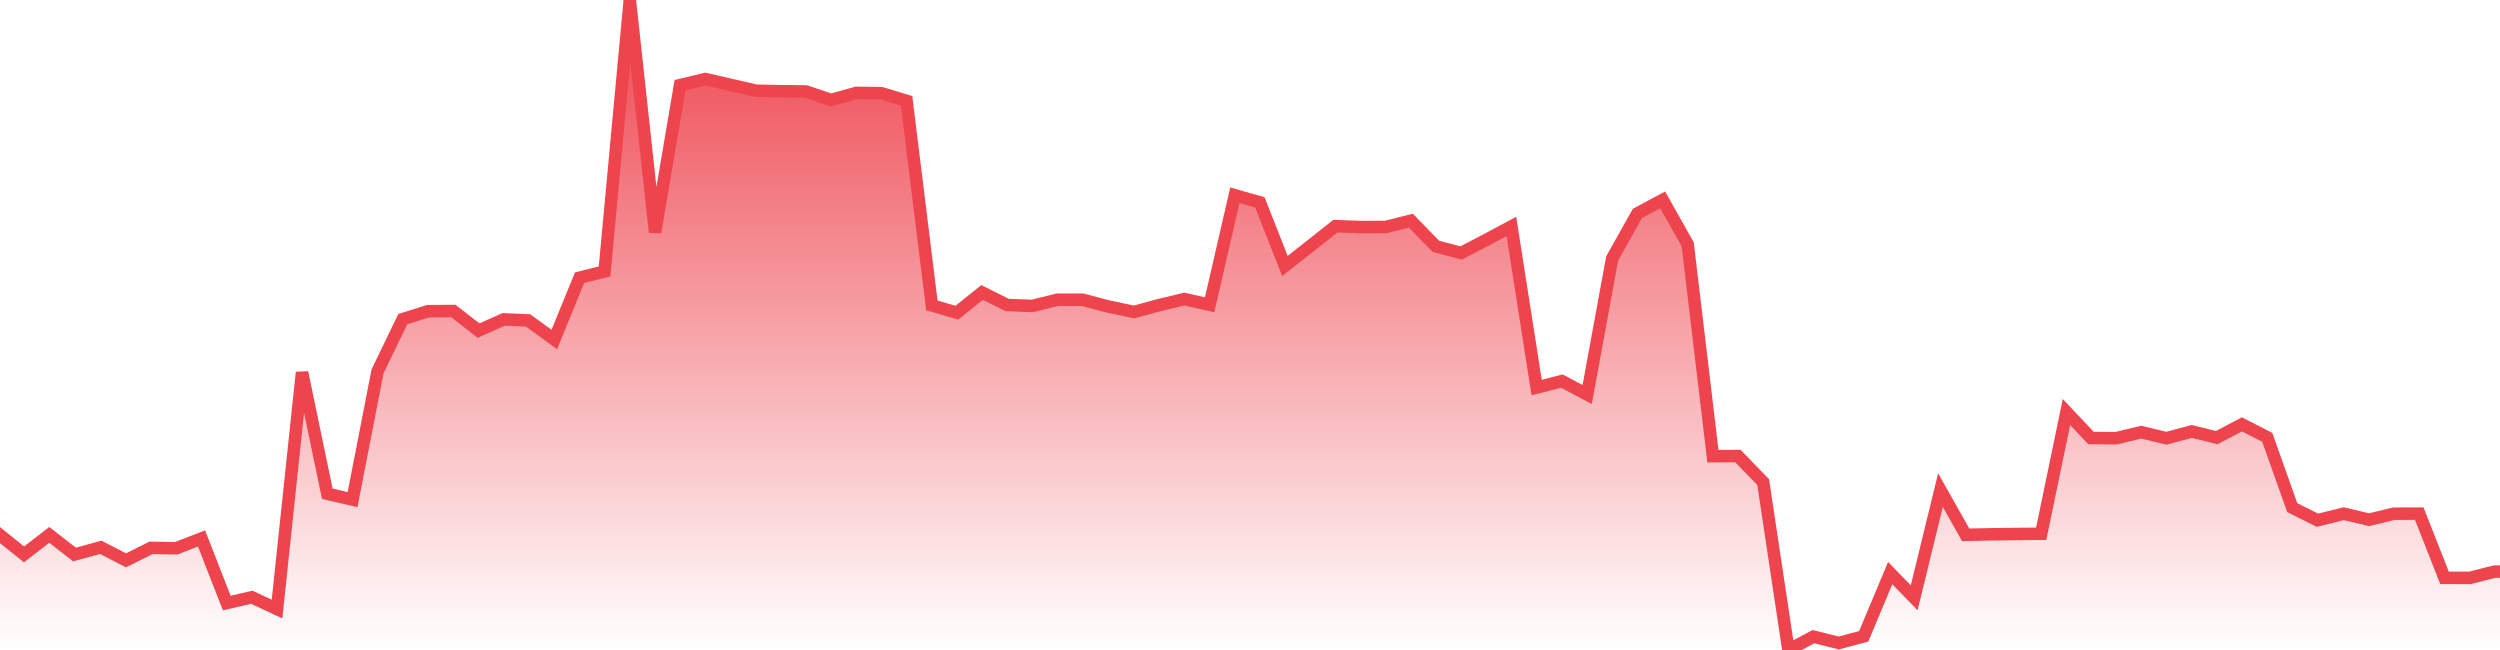 <svg xmlns="http://www.w3.org/2000/svg" width="200" height="52"><defs><linearGradient id="gradient" gradientTransform="rotate(90)"><stop offset="0" stop-color="#EE444E"></stop><stop offset="1" stop-color="#EE444E" stop-opacity="0"></stop></linearGradient></defs><path stroke="#EE444E" stroke-chartWidth="1" stroke-dasharray="0 215.464 12923.181" fill="url(#gradient)" d="M200,45.73L200,52L0,52L0,42.806L1.92,44.351L3.94,42.791L5.961,44.359L8.061,43.785L10.081,44.827L12.081,43.829L14.101,43.86L16.122,43.076L18.142,48.244L20.142,47.779L22.162,48.723L24.162,29.794L26.183,39.5L28.203,39.968L30.203,29.709L32.223,25.53L34.243,24.895L36.264,24.881L38.284,26.446L40.304,25.549L42.244,25.634L44.344,27.159L46.365,22.217L48.365,21.715L50.385,0L52.405,18.581L54.405,6.809L56.426,6.323L58.466,6.793L60.486,7.259L62.466,7.297L64.466,7.315L66.487,7.996L68.507,7.431L70.507,7.455L72.527,8.07L74.547,24.432L76.548,25.014L78.568,23.397L80.568,24.398L82.588,24.475L84.588,23.975L86.609,23.98L88.629,24.515L90.729,24.956L92.649,24.429L94.749,23.924L96.77,24.384L98.79,15.621L100.79,16.188L102.79,21.278L104.81,19.694L106.831,18.094L108.831,18.163L110.851,18.16L112.871,17.652L114.871,19.71L116.892,20.238L118.912,19.184L120.912,18.117L122.932,31.006L124.952,30.486L126.973,31.563L128.973,20.676L130.993,17.074L133.013,15.991L135.014,19.547L137.034,36.494L139.034,36.484L141.054,38.568L143.074,52L145.075,50.931L147.095,51.437L149.095,50.907L151.215,45.849L153.135,47.823L155.236,39.21L157.256,42.786L159.276,42.745L161.296,42.719L163.296,42.703L165.317,32.961L167.277,35.042L169.297,35.056L171.297,34.574L173.317,35.058L175.338,34.516L177.338,35.009L179.358,33.949L181.378,34.986L183.378,40.609L185.399,41.618L187.499,41.096L189.519,41.574L191.519,41.096L193.539,41.089L195.56,46.225L197.58,46.231L199.58,45.727Z"></path></svg>